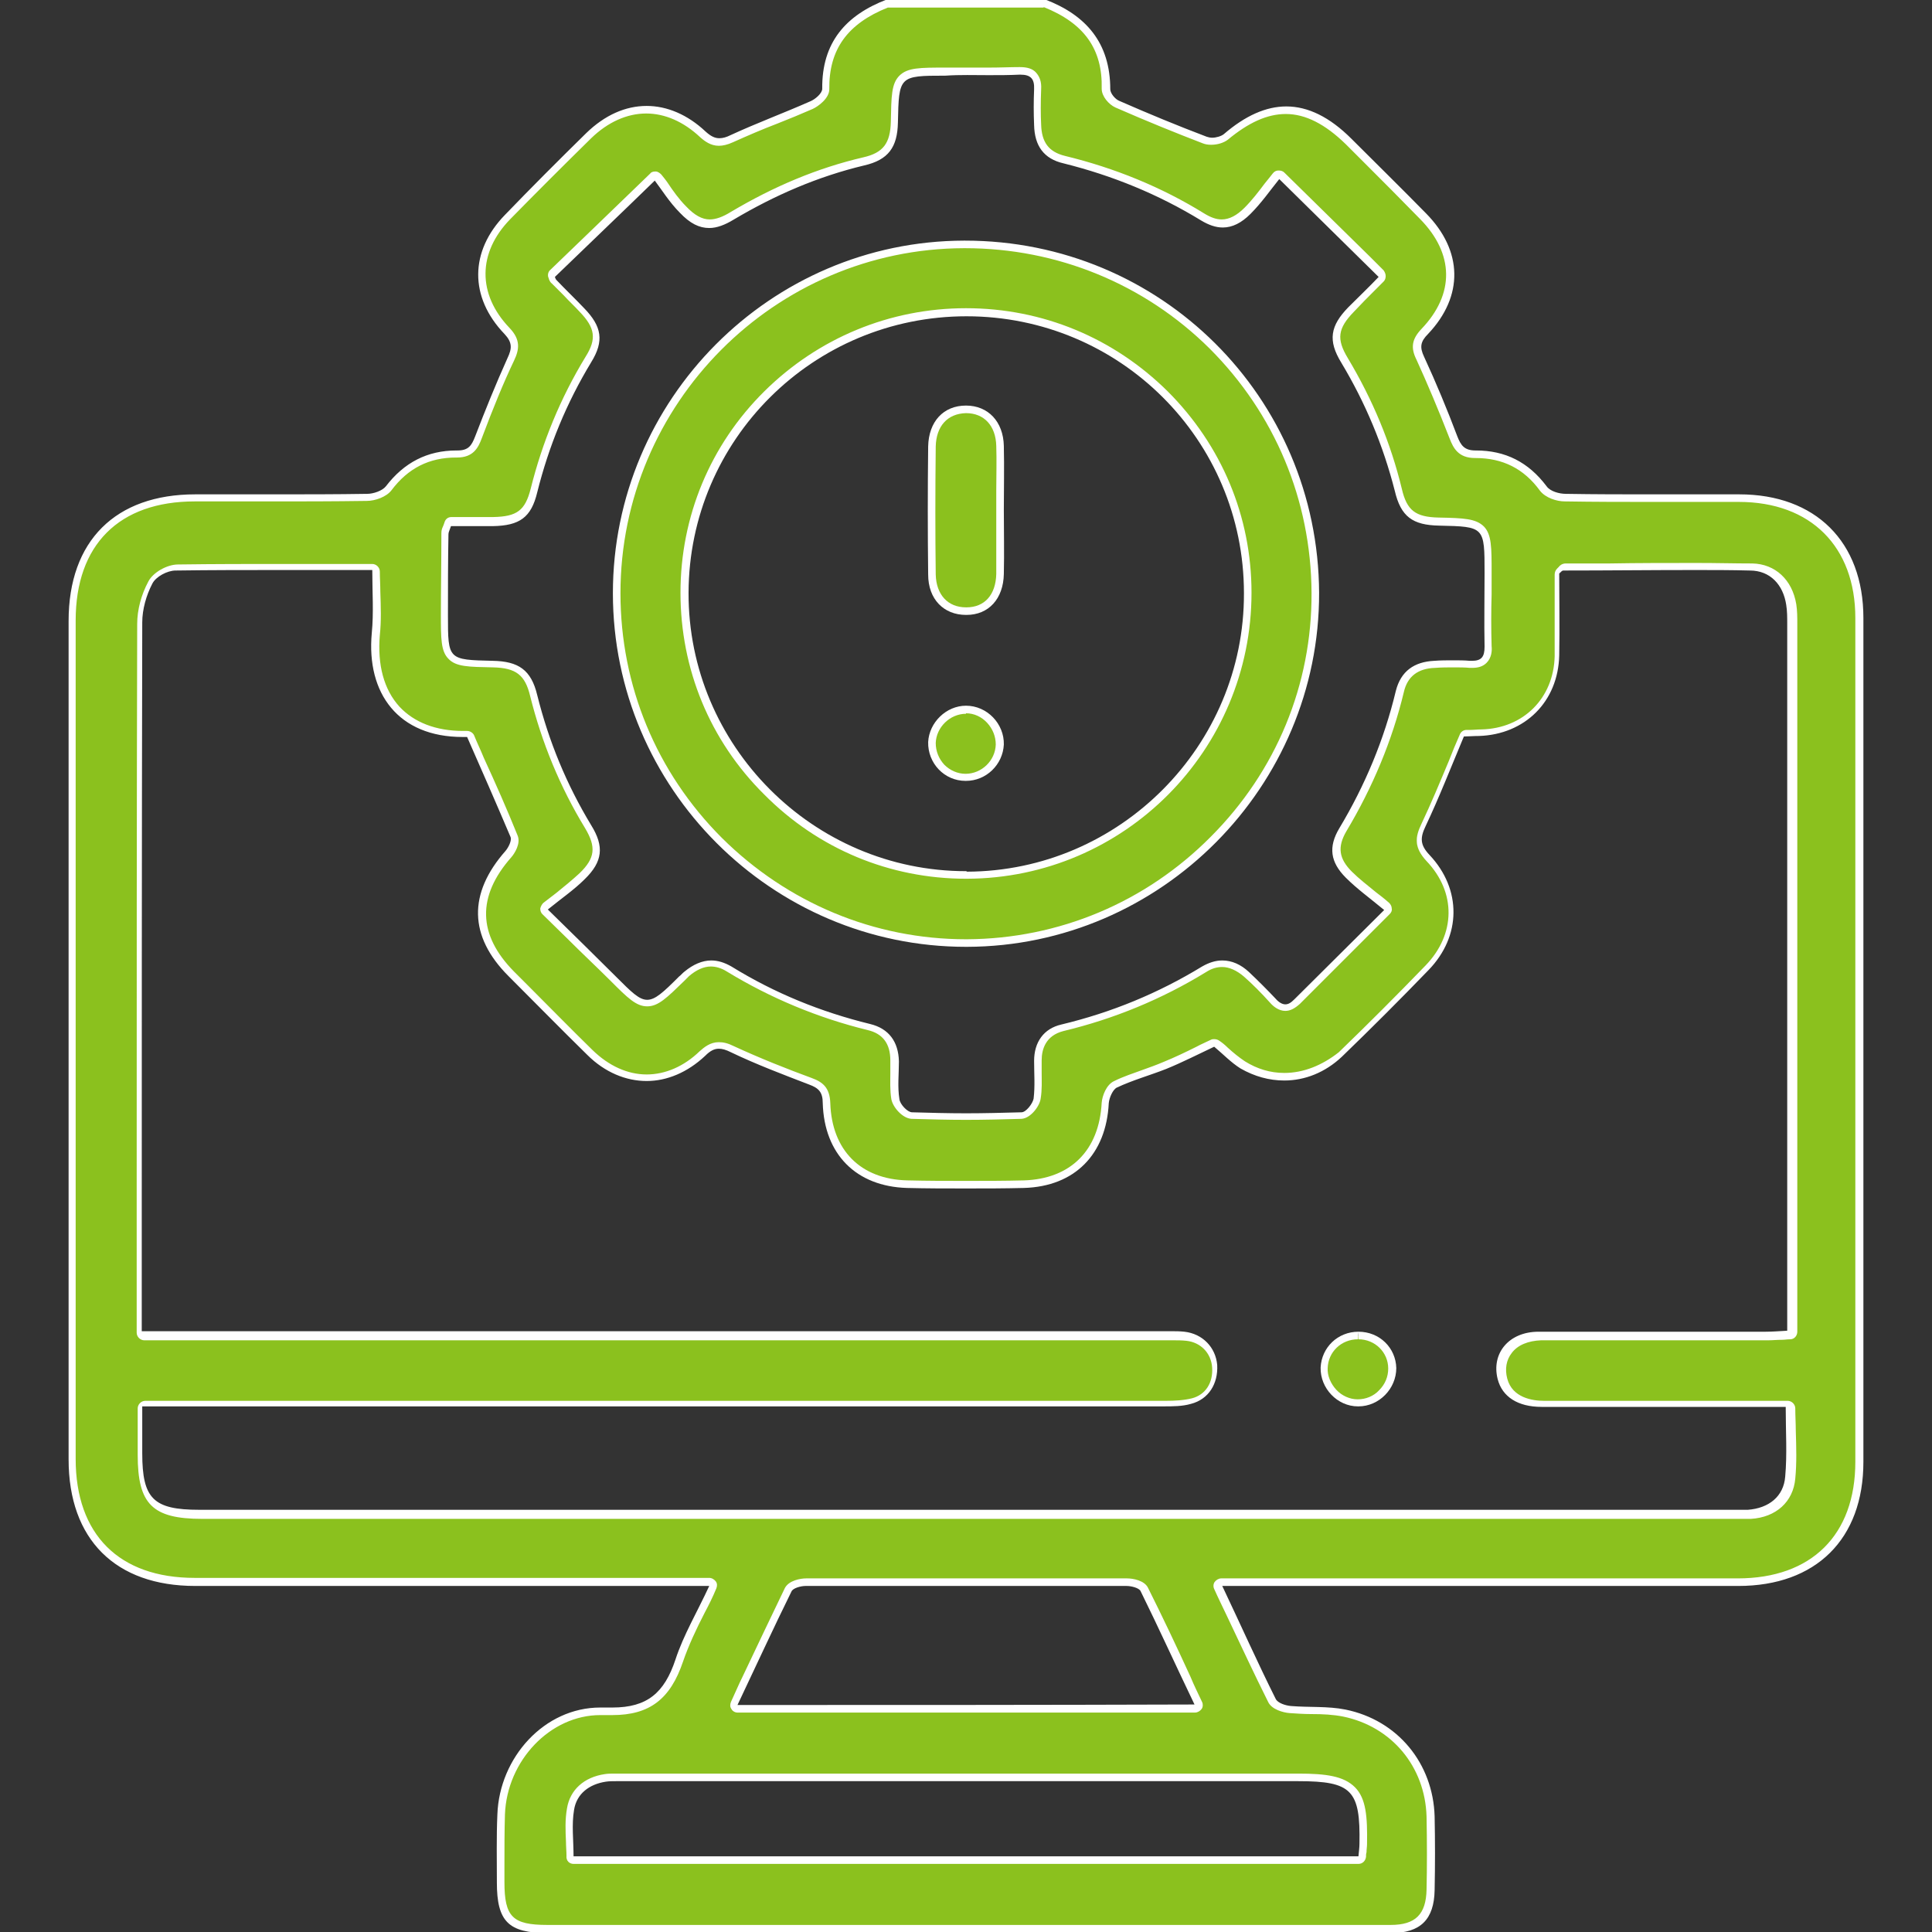 <?xml version="1.0" encoding="utf-8"?>
<!-- Generator: Adobe Illustrator 25.0.0, SVG Export Plug-In . SVG Version: 6.00 Build 0)  -->
<svg version="1.1" id="レイヤー_1" xmlns="http://www.w3.org/2000/svg" xmlns:xlink="http://www.w3.org/1999/xlink" x="0px"
	 y="0px" viewBox="0 0 383 383" style="enable-background:new 0 0 383 383;" xml:space="preserve">
<rect x="0" y="0" width="383" height="383" fill="#333333" stroke="none"/>
<style type="text/css">
	.st0{fill:#8BC11E;}
	.st1{fill:#FFFFFF;}
</style>
<g>
	<g>
		<path class="st0" d="M236.6,382.4l-128,0c-7.3,0-9.3-2-9.3-9.3c0-1.1,0-2.3,0-3.4c0-3.3,0-6.7,0.1-10c0.4-11.3,9.2-20.4,19.7-20.4
			c0.3,0,0.6,0,0.9,0c0.5,0,1,0,1.5,0c7.1,0,10.9-2.9,13.3-10c1.1-3.3,2.7-6.5,4.3-9.8c0.8-1.5,1.6-3.1,2.3-4.8
			c0.1-0.2,0.1-0.5,0-0.7s-0.4-0.3-0.6-0.3l-60.4,0c-13.9,0-27.7,0-41.6,0c-15.5,0-24.4-8.9-24.4-24.3c0-55.4,0-110.8,0-166.2
			c0-15.5,8.9-24.4,24.3-24.4l15.6,0c5.4,0,11.9,0,18.5-0.1c1.4,0,3.5-0.7,4.3-1.8c3.4-4.5,7.9-6.8,13.4-6.8l0.1,0
			c2.8,0,3.6-1.5,4.3-3.3c2.3-6.1,4.4-11,6.4-15.5c1-2.1,1.2-3.7-0.7-5.7c-6.7-7-6.6-15.7,0.1-22.6c5.1-5.2,10.4-10.5,16.1-16.1
			c3.4-3.4,7.4-5.2,11.4-5.2c3.9,0,7.8,1.7,11.2,4.9c1.1,1.1,2.1,1.5,3.2,1.5c0.7,0,1.5-0.2,2.5-0.7c2.9-1.3,5.9-2.6,8.8-3.8
			c2.3-0.9,4.7-1.9,7-2.9c1-0.4,2.9-1.8,2.9-3.2c-0.1-8.1,3.9-13.7,12.2-16.9h31.2c8.3,3.3,12.3,8.8,12.2,16.9c0,1.1,1.2,2.6,2.2,3
			c6.4,2.8,12,5.1,17.3,7.1c0.4,0.1,0.9,0.2,1.4,0.2c0.9,0,2.1-0.2,2.8-0.9c4.2-3.6,8.1-5.3,12-5.3c4.1,0,8.2,2,12.4,6.2l3.5,3.5
			c3.7,3.7,7.6,7.5,11.3,11.3c7,7.2,7.1,15.7,0.3,22.9c-1.7,1.8-1.9,3.2-0.9,5.3c2.2,4.7,4.3,9.8,6.6,15.8c0.7,1.7,1.5,3.3,4.3,3.3
			h0.1c5.6,0,10,2.2,13.4,6.8c0.9,1.1,2.8,1.8,4.4,1.8c6,0.1,12.2,0.1,17.4,0.1l10,0c2.4,0,4.7,0,7.1,0c14.7,0,23.9,9.1,23.9,23.8
			c0,52.7,0,107.4,0,167.3c0,14.9-9,23.9-24.1,23.9c-14.2,0-28.4,0-42.7,0l-59.6,0c-0.3,0-0.5,0.1-0.6,0.3s-0.2,0.5,0,0.7
			c0.8,1.8,1.7,3.6,2.5,5.3c2.8,5.9,5.4,11.5,8.1,17.1c0.6,1.2,2.6,1.7,3.6,1.8c1.4,0.1,2.9,0.2,4.3,0.2c2.2,0,4.3,0.1,6.4,0.5
			c9.9,2,16.8,10.3,17.1,20.5c0.1,5,0.1,10.1,0,14.6c-0.1,5.3-2.5,7.7-7.8,7.7c-5.6,0-11.2,0-16.8,0L236.6,382.4z M122.1,352.4
			c-0.9,0-1.5,0-2.1,0.1c-3.8,0.5-6.3,2.8-6.9,6.2c-0.3,2.1-0.3,4.3-0.2,6.5c0,1,0.1,1.9,0.1,2.9c0,0.4,0.3,0.8,0.8,0.8h155.6
			c0.4,0,0.7-0.3,0.7-0.7c0-0.3,0-0.7,0.1-0.9c0-0.6,0.1-1.1,0.1-1.6c0.1-5.3-0.2-8.7-2.2-10.8c-2-2-5.4-2.4-10.7-2.4l-133.2,0
			c-0.3,0-0.7,0-1,0C122.8,352.4,122.5,352.4,122.1,352.4z M191.5,313.6c-10.6,0-21.2,0-31.8,0c-1.1,0-3,0.4-3.5,1.5
			c-2.8,5.8-5.5,11.5-8.4,17.6l-2.3,4.9c-0.1,0.2-0.1,0.5,0,0.7s0.4,0.3,0.6,0.3h90.7c0.3,0,0.5-0.1,0.6-0.3c0.1-0.2,0.2-0.5,0-0.7
			l-2.3-5c-2.8-6.1-5.5-11.8-8.4-17.6c-0.5-1.1-2.4-1.5-3.5-1.5C212.7,313.6,202.1,313.6,191.5,313.6z M344.9,300.1
			c0.6,0,1.3,0,1.9,0c4.6-0.3,7.7-3.1,8.1-7.3c0.3-3.1,0.2-6.2,0.1-9.4c0-1.4-0.1-2.9-0.1-4.4c0-0.4-0.3-0.8-0.8-0.8l-29.5,0
			c-6.3,0-12.6,0-18.9,0c-4.3,0-7.2-1.8-8-5c-0.6-2.1-0.2-4.2,1-5.7c1.4-1.8,3.6-2.7,6.3-2.7c6.6,0,13.3,0,19.9,0l18.2,0l6.8,0
			c0.9,0,1.8,0,2.8-0.1c0.5,0,1-0.1,1.6-0.1c0.4,0,0.7-0.3,0.7-0.7v-16.6c0-41.2,0-82.4,0-123.6c0-1.3,0-2.6-0.2-3.8
			c-0.7-4.5-3.8-7.4-8-7.4c-3.7,0-7.4-0.1-11-0.1c-5.8,0-11.7,0-17.5,0.1c-2.8,0-5.7,0-8.5,0c-0.4,0-0.7,0.3-0.9,0.5
			c-0.1,0.1-0.2,0.2-0.3,0.3c-0.2,0.1-0.3,0.4-0.3,0.6c0,1.6,0,3.3,0,4.9c0,3.7,0,7.5,0,11.3c-0.2,8.7-6.5,15-15.2,15.2
			c-0.8,0-1.6,0.1-2.2,0.1l-0.8,0c-0.3,0-0.5,0.2-0.7,0.5c-0.8,1.8-1.5,3.5-2.2,5.3c-1.8,4.3-3.5,8.4-5.4,12.5
			c-1.2,2.4-1.4,4.2,0.9,6.6c6.2,6.5,6.1,15.3-0.2,21.8c-5.7,5.9-11.5,11.7-17.2,17.2c-3,2.9-6.8,4.5-10.8,4.5
			c-2.9,0-5.7-0.8-8.2-2.5c-1.2-0.8-2.3-1.8-3.5-2.8c-0.5-0.5-1.1-1-1.6-1.4c-0.1-0.1-0.3-0.2-0.5-0.2c-0.1,0-0.2,0-0.3,0.1
			c-1,0.5-2,0.9-2.9,1.4c-2.1,1-4.3,2.1-6.5,3c-1.4,0.6-2.8,1.1-4.2,1.6c-1.8,0.7-3.8,1.3-5.6,2.2c-1.3,0.6-2,2.5-2.1,3.7
			c-0.6,9.8-6.6,15.8-16.1,16.1c-3.8,0.1-7.7,0.1-11.6,0.1c-3.8,0-7.7,0-11.6-0.1c-9.7-0.2-15.7-6.2-16-16c-0.1-2.7-1.2-3.6-3.2-4.3
			c-5-1.8-10.3-3.9-15.5-6.4c-1.1-0.5-1.9-0.8-2.7-0.8c-1.1,0-2.1,0.5-3.2,1.6c-3.3,3.2-7.1,4.8-11.1,4.8c-4,0-7.9-1.7-11.3-5
			c-4.3-4.2-8.7-8.6-12.8-12.8l-2.8-2.8c-7.6-7.6-7.7-15.6-0.6-23.8c0.6-0.7,1.6-2.4,1.1-3.5c-2.1-5.2-4.4-10.4-6.7-15.4l-1.9-4.4
			c-0.1-0.3-0.4-0.4-0.7-0.4c0,0,0,0,0,0c-0.3,0-0.6,0-0.8,0c-5.6,0-10.1-1.8-13.2-5.1c-3.2-3.5-4.6-8.6-4.1-14.7
			c0.2-2.8,0.2-5.6,0.1-8.5c0-1.3-0.1-2.7-0.1-4.1c0-0.4-0.3-0.8-0.8-0.8c-3.1,0-6.2,0-9.3,0c-3,0-6,0-9,0c-5.5,0-12.9,0-20.2,0.1
			c-1.9,0-4.5,1.5-5.3,3c-1.3,2.5-2.1,5.4-2.1,8.1c-0.1,37.2-0.1,75-0.1,111.6l0,28.9c0,0.4,0.3,0.8,0.8,0.8c0,0,155.6,0,202.2,0
			l1.9,0c0.8,0,1.7,0,2.5,0.1c3.2,0.3,5.5,2.7,5.8,5.9c0.3,3.4-1.5,6.1-4.6,6.9c-1.7,0.5-3.6,0.5-5.3,0.5c-49.8,0-99.6,0-149.5,0
			h-53c-0.4,0-0.8,0.3-0.8,0.8l0,9.3c0,9.5,2.5,11.9,12.1,11.9l303.1,0L344.9,300.1z M140.9,191c1.2,0,2.4,0.4,3.6,1.1
			c8.6,5.3,17.9,9.1,27.7,11.5c3.3,0.8,5,3.1,5.1,6.7c0,0.8,0,1.6,0,2.4c0,1.7-0.1,3.5,0.2,5.2c0.2,1.3,1.9,3.2,3.2,3.2
			c3.6,0.1,7.2,0.2,10.8,0.2c3.7,0,7.3-0.1,11-0.2c1.4,0,2.9-2.1,3.1-3.3c0.2-1.7,0.2-3.4,0.2-5.1c0-0.8,0-1.6,0-2.5
			c0.1-3.4,1.8-5.7,4.9-6.5c9.9-2.4,19.4-6.3,28.1-11.6c1.2-0.7,2.4-1.1,3.6-1.1c1.6,0,3.3,0.7,4.8,2.1c1.7,1.5,3.4,3.2,5.3,5.2
			c0.5,0.6,1.4,1.4,2.5,1.4l0,0c0.8,0,1.5-0.4,2.3-1.2c4-4,8.1-8.1,12.5-12.4l5.4-5.3c0.2-0.1,0.2-0.4,0.2-0.6
			c0-0.2-0.1-0.4-0.3-0.5c-0.9-0.8-1.8-1.5-2.6-2.1c-1.8-1.4-3.4-2.7-4.9-4.2c-2.9-2.9-3.2-5.5-1.2-8.9c5.2-8.6,9-17.8,11.3-27.4
			c0.8-3.4,3.1-5.2,6.9-5.4c1.3-0.1,2.6-0.1,3.7-0.1c1.1,0,2.2,0,3.3,0.1c0.1,0,0.3,0,0.4,0c1.1,0,1.9-0.3,2.4-0.8
			c0.6-0.6,0.8-1.5,0.8-2.8c-0.1-3.4-0.1-6.9,0-10.3c0-1.4,0-2.9,0-4.3c0-9.6-0.4-9.9-9.8-10.1c-5-0.1-6.9-1.6-8.1-6.3
			c-2.2-9-5.8-17.6-10.6-25.6c-2.5-4.1-2.2-6.6,1.3-10.1c1.4-1.5,2.9-2.9,4.2-4.3l1.7-1.7c0.1-0.1,0.2-0.3,0.2-0.5s-0.1-0.4-0.2-0.5
			L254,34.9c-0.1-0.1-0.3-0.2-0.5-0.2c0,0,0,0,0,0c-0.2,0-0.4,0.1-0.5,0.3c-0.5,0.6-1,1.3-1.6,2c-1.3,1.6-2.6,3.3-4,4.8
			c-1.7,1.7-3.3,2.5-5,2.5c-1.2,0-2.5-0.4-3.9-1.3c-8.4-5.1-17.6-8.9-27.4-11.3c-3.5-0.9-5.2-3.1-5.3-6.9c-0.1-1.9-0.1-4.5,0-7.1
			c0.1-1.3-0.2-2.1-0.8-2.8c-0.6-0.6-1.4-0.9-2.7-0.9l-0.2,0c-2,0-4.1,0.1-6.1,0.1c-1.4,0-2.8,0-4.2,0c-1.4,0-2.8,0-4.3,0h-0.2
			c-9.4,0-9.8,0.4-10,10c-0.1,4.7-1.7,6.8-6.1,7.8c-9,2.1-17.5,5.6-26,10.7c-1.8,1.1-3.2,1.6-4.6,1.6c-1.7,0-3.4-0.9-5.2-2.8
			c-1.4-1.5-2.6-3.2-3.7-4.7c-0.4-0.6-0.9-1.2-1.2-1.7c-0.1-0.2-0.3-0.3-0.5-0.3c0,0,0,0-0.1,0c-0.2,0-0.4,0.1-0.5,0.2l-19.8,19.1
			c-0.2,0.2-0.3,0.6-0.2,0.9c0,0,0,0.1,0.1,0.1c0.1,0.2,0.2,0.5,0.4,0.7c0.8,0.8,1.6,1.6,2.4,2.4c1,1.1,2.1,2.1,3.1,3.2
			c3.3,3.5,3.7,6,1.3,9.8c-4.9,8.2-8.6,16.9-10.8,26c-1.1,4.6-3.1,6.1-8.1,6.2c-1.1,0-2.1,0-3.2,0l-5.2,0c-0.3,0-0.6,0.2-0.7,0.5
			c-0.1,0.3-0.2,0.6-0.3,0.8c-0.1,0.4-0.3,0.7-0.3,1c0,5.4-0.1,10.7-0.1,16.1c0,9.2,0.3,9.6,9.6,9.8c5,0.1,7,1.7,8.1,6.2
			c2.3,9.1,5.9,17.9,10.8,26c2.4,4,2.1,6.5-1.2,9.8c-1.4,1.4-3,2.6-4.7,3.9c-0.8,0.6-1.7,1.3-2.6,2c-0.2,0.1-0.3,0.3-0.3,0.5
			s0.1,0.4,0.2,0.6l4.8,4.7c3.1,3.1,6,5.8,8.8,8.6c3.2,3.2,4.8,4.8,6.7,4.8c1.9,0,3.5-1.6,6.8-4.8l0.4-0.4c0.2-0.2,0.4-0.4,0.7-0.7
			C137.6,191.7,139.3,191,140.9,191z"/>
		<path class="st1" d="M206.9,1.4c8,3.2,11.7,8.3,11.5,16.2c0,1.5,1.4,3.1,2.7,3.7c6.4,2.8,12.1,5.1,17.3,7.1c0.5,0.2,1,0.3,1.7,0.3
			c1.3,0,2.5-0.4,3.3-1c4.1-3.4,7.8-5.1,11.5-5.1c3.9,0,7.8,2,11.9,6c1.2,1.2,2.4,2.4,3.5,3.5c3.7,3.7,7.5,7.5,11.2,11.3
			c6.8,6.9,6.9,14.9,0.3,21.8c-1.9,2-2.2,3.7-1,6.1c2.1,4.6,4.3,9.8,6.6,15.7c0.7,1.8,1.7,3.8,5,3.8l0.1,0c5.4,0,9.6,2.1,12.8,6.5
			c1.1,1.4,3.3,2.1,4.9,2.1c6,0.1,11.9,0.1,17.4,0.1l5,0l5,0c2.4,0,4.7,0,7.1,0c14.3,0,23.1,8.9,23.1,23c0,52.5,0,107.2,0,167.3
			c0,14.5-8.7,23.1-23.3,23.1c-13.8,0-27.5,0-41.3,0l-28.1,0l-28.1,0h-0.3h-4.6c-0.5,0-1,0.3-1.3,0.7c-0.3,0.4-0.3,1-0.1,1.4
			c0.8,1.8,1.7,3.6,2.5,5.3c2.8,5.9,5.4,11.5,8.2,17.1c0.7,1.5,3,2.1,4.2,2.2c1.5,0.1,2.9,0.2,4.4,0.2c2.2,0,4.3,0.1,6.3,0.5
			c9.6,2,16.2,9.9,16.5,19.8c0.1,5,0.1,10.1,0,14.5c-0.1,4.9-2.2,7-7.1,7c-5.6,0-11.2,0-16.8,0c-3.7,0-7.5,0-11.2,0
			c-3.7,0-7.5,0-11.2,0l-30.8,0l-34.6,0l-62.6,0c-6.9,0-8.5-1.6-8.5-8.5c0-1.1,0-2.3,0-3.4c0-3.3,0-6.7,0.1-10
			c0.4-10.7,9-19.7,18.9-19.7c0.3,0,0.6,0,0.9,0c0.5,0,1,0,1.5,0c7.4,0,11.5-3.2,14-10.6c1.1-3.2,2.6-6.4,4.3-9.7
			c0.8-1.5,1.6-3.1,2.3-4.8c0.2-0.5,0.2-1-0.1-1.4c-0.3-0.4-0.8-0.7-1.3-0.7l-2.7,0H136h-0.8l-27.7,0l-27.7,0c-13.7,0-27.5,0-41.2,0
			c-15,0-23.6-8.6-23.6-23.6c0-55.5,0-111.4,0-166.2c0-15,8.6-23.6,23.6-23.6l1,0c2.4,0,4.9,0,7.3,0c2.4,0,4.9,0,7.3,0
			c5.4,0,11.8,0,18.5-0.1c1.7,0,3.9-0.8,4.9-2.1c3.3-4.4,7.5-6.5,12.8-6.5l0.1,0c0,0,0.1,0,0.1,0c3.2,0,4.2-1.9,4.9-3.8
			c2.3-6.1,4.3-11,6.4-15.4c1.1-2.3,1.3-4.2-0.9-6.5c-6.4-6.7-6.3-14.9,0.1-21.5c5.1-5.2,10.4-10.5,16.1-16.1
			c3.3-3.2,7.1-4.9,10.9-4.9c3.7,0,7.4,1.6,10.7,4.7c0.9,0.8,2.1,1.7,3.7,1.7c0.8,0,1.7-0.2,2.8-0.7c2.9-1.3,5.9-2.6,8.8-3.7
			c2.3-0.9,4.7-1.9,7-2.9c1.1-0.5,3.3-2.1,3.3-3.9c-0.1-7.9,3.6-13,11.6-16.2H206.9 M196,13.4c-1.4,0-2.8,0-4.3,0
			c-1.4,0-2.8,0-4.2,0h-0.1c-5,0-7.5,0-9.1,1.6c-1.6,1.6-1.6,4.1-1.7,9.1c-0.1,4.3-1.5,6.2-5.5,7.1c-9,2.1-17.6,5.7-26.2,10.8
			c-1.6,1-3,1.5-4.2,1.5c-1.5,0-3-0.8-4.7-2.6c-1.4-1.4-2.6-3.1-3.6-4.6c-0.4-0.6-0.9-1.2-1.3-1.7c-0.3-0.3-0.7-0.6-1.1-0.6
			c0,0-0.1,0-0.1,0c-0.4,0-0.8,0.1-1,0.4l-11.6,11.2l-8.2,7.9c-0.5,0.4-0.6,1.2-0.3,1.7c0,0,0,0.1,0,0.1c0.1,0.2,0.2,0.6,0.6,0.9
			c0.8,0.8,1.6,1.6,2.4,2.4c1,1.1,2.1,2.1,3.1,3.2c3.1,3.2,3.4,5.4,1.2,8.9c-5,8.2-8.6,17-10.9,26.2c-1.1,4.3-2.7,5.5-7.4,5.6
			c-1.1,0-2.1,0-3.2,0c-0.9,0-1.8,0-2.6,0c-0.9,0-1.7,0-2.5,0c-0.7,0-1.2,0.4-1.4,1.1c-0.1,0.3-0.2,0.6-0.3,0.8
			c-0.2,0.4-0.3,0.8-0.3,1.3c0,5.8-0.1,11.1-0.1,16.1c0,4.8,0,7.3,1.5,8.8c1.5,1.6,4,1.6,8.8,1.7c4.6,0.1,6.4,1.5,7.4,5.7
			c2.3,9.2,5.9,18,10.9,26.2c2.2,3.7,2,5.9-1.1,8.9c-1.4,1.3-3,2.6-4.6,3.9c-0.8,0.6-1.7,1.3-2.6,2c-0.3,0.3-0.5,0.7-0.6,1.1
			c0,0.4,0.1,0.8,0.4,1.1c1.7,1.7,3.3,3.2,4.8,4.7c3.1,3.1,6,5.8,8.8,8.6c3.3,3.3,5,5,7.2,5c2.2,0,3.9-1.7,7.3-5
			c0.1-0.1,0.2-0.2,0.4-0.4c0.2-0.2,0.4-0.4,0.6-0.6c1.4-1.2,2.9-1.9,4.3-1.9c1,0,2.1,0.3,3.2,1c8.7,5.3,18.1,9.2,27.9,11.6
			c3,0.7,4.5,2.7,4.5,6c0,0.8,0,1.6,0,2.4c0,1.7-0.1,3.5,0.2,5.3c0.3,1.6,2.2,3.8,4,3.9c3.6,0.1,7.2,0.2,10.8,0.2
			c3.7,0,7.4-0.1,11-0.2c1.8-0.1,3.6-2.5,3.8-4c0.3-1.8,0.2-3.5,0.2-5.2c0-0.8,0-1.6,0-2.4c0-2.2,0.8-4.9,4.3-5.8
			c10-2.4,19.5-6.3,28.3-11.7c1.1-0.7,2.1-1,3.2-1c1.4,0,2.9,0.7,4.3,1.9c1.7,1.5,3.4,3.2,5.2,5.2c0.6,0.7,1.7,1.6,3,1.6
			c1,0,1.9-0.5,2.9-1.4c4-4,8.1-8.1,12.4-12.4c1.7-1.7,3.5-3.5,5.4-5.4c0.3-0.3,0.5-0.7,0.4-1.1c0-0.4-0.2-0.8-0.5-1.1
			c-0.9-0.8-1.8-1.5-2.6-2.1c-1.7-1.4-3.4-2.7-4.8-4.1c-2.6-2.6-2.9-4.9-1.1-8c5.2-8.7,9.1-18,11.4-27.6c0.7-3.1,2.8-4.7,6.2-4.8
			c1.3-0.1,2.5-0.1,3.7-0.1c1.1,0,2.2,0,3.2,0.1c0.2,0,0.3,0,0.4,0c1.3,0,2.2-0.3,2.9-1c1-1,1.1-2.4,1-3.3c-0.1-3.4-0.1-6.9,0-10.3
			c0-1.4,0-2.9,0-4.3c0-5,0-7.5-1.5-9.1c-1.6-1.6-4-1.7-9-1.8c-4.6-0.1-6.3-1.4-7.3-5.7c-2.2-9.1-5.8-17.7-10.7-25.9
			c-2.3-3.8-2-5.9,1.2-9.2c1.4-1.5,2.8-2.9,4.2-4.3c0.6-0.6,1.2-1.2,1.7-1.7c0.3-0.3,0.4-0.7,0.4-1.1c0-0.4-0.2-0.8-0.4-1.1
			l-2.6-2.6l-17.1-16.8c-0.3-0.3-0.7-0.4-1.1-0.4c0,0-0.1,0-0.1,0c-0.4,0-0.8,0.2-1.1,0.6c-0.5,0.6-1,1.3-1.6,2
			c-1.2,1.6-2.5,3.3-4,4.8c-1.5,1.5-3,2.3-4.5,2.3c-1.1,0-2.2-0.4-3.5-1.2c-8.4-5.2-17.7-9-27.6-11.4c-3.2-0.8-4.6-2.7-4.7-6.2
			c-0.1-1.9-0.1-4.5,0-7c0.1-1.5-0.3-2.5-1-3.3c-0.7-0.8-1.8-1.1-3.2-1.1l-0.2,0C200.3,13.3,198.4,13.4,196,13.4 M254.6,212.7
			c-2.8,0-5.4-0.8-7.8-2.3c-1.2-0.8-2.3-1.7-3.4-2.7c-0.5-0.5-1.1-1-1.7-1.4c-0.3-0.2-0.6-0.3-1-0.3c-0.2,0-0.4,0-0.6,0.1
			c-1,0.5-2,0.9-2.9,1.4c-2.2,1.1-4.3,2.1-6.5,3c-1.4,0.6-2.8,1.1-4.2,1.6c-1.9,0.7-3.8,1.3-5.6,2.2c-1.6,0.7-2.4,3-2.5,4.3
			c-0.5,9.5-6.2,15.1-15.4,15.4c-3.8,0.1-7.7,0.1-11.5,0.1c-3.8,0-7.7,0-11.6-0.1c-9.3-0.2-15-6-15.3-15.3c-0.1-3.1-1.5-4.2-3.7-5
			c-4.9-1.8-10.2-3.9-15.4-6.3c-1.2-0.6-2.1-0.8-3-0.8c-1.7,0-2.9,1-3.8,1.8c-3.1,3-6.8,4.6-10.5,4.6c-3.8,0-7.5-1.7-10.7-4.8
			c-4.3-4.2-8.6-8.6-12.8-12.8l-2.8-2.8c-7.2-7.3-7.4-14.9-0.5-22.7c0.6-0.7,1.9-2.7,1.2-4.3c-2.1-5.2-4.4-10.4-6.7-15.4
			c-0.6-1.5-1.3-2.9-1.9-4.4c-0.2-0.5-0.8-0.9-1.4-0.9c0,0,0,0,0,0c-0.3,0-0.6,0-0.8,0c-5.4,0-9.7-1.7-12.6-4.8
			c-3.1-3.4-4.4-8.3-3.9-14.2c0.3-2.8,0.2-5.6,0.1-8.6c0-1.3-0.1-2.7-0.1-4c0-0.8-0.7-1.5-1.5-1.5c-3.1,0-6.2,0-9.3,0c-3,0-6,0-9,0
			c-5.6,0-12.9,0-20.2,0.1c-2.2,0-5,1.6-5.9,3.4c-1.4,2.6-2.2,5.6-2.2,8.4c-0.1,37.3-0.1,75.2-0.1,111.9l0,24.3v4.3
			c0,0.8,0.7,1.5,1.5,1.5l3.1,0h2.3h21.9l21.9,0c51,0,102.1,0,153.1,0c0.3,0,0.6,0,0.9,0c0.3,0,0.6,0,0.9,0c0.7,0,1.6,0,2.5,0.1
			c2.8,0.3,4.9,2.4,5.1,5.3c0.2,3-1.3,5.4-4,6.1c-1.6,0.4-3.4,0.5-5.2,0.5c-49.8,0-99.6,0-149.3,0l-23.3,0l-23.3,0h-1.2h-5.2
			c-0.8,0-1.5,0.7-1.5,1.5l0,3.1c0,2.1,0,4.1,0,6.1c0,9.8,2.9,12.7,12.8,12.7l111.7,0l191.5,0c0.3,0,0.6,0,0.9,0c0.3,0,0.6,0,0.9,0
			c0.8,0,1.4,0,2,0c5-0.3,8.4-3.4,8.8-8c0.3-3.1,0.2-6.2,0.1-9.5c0-1.4-0.1-2.9-0.1-4.4c0-0.8-0.7-1.5-1.5-1.5h-4.6h-2.2h-0.5
			l-11.2,0l-11.2,0c-6.2,0-12.4,0-18.6,0c-2.3,0-6.3-0.6-7.3-4.4c-0.5-1.9-0.2-3.7,0.9-5.1c1.2-1.6,3.3-2.4,5.8-2.5
			c7.3,0,14.6,0,20.1,0l9.1,0l9.1,0c2.2,0,4.5,0,6.7,0c0.9,0,1.8-0.1,2.8-0.1c0.5,0,1-0.1,1.6-0.1c0.8,0,1.4-0.7,1.4-1.5l0-2.3v-1.8
			v-16.1c0-40,0-80.1,0-120.1c0-1.3,0-2.6-0.2-3.9c-0.8-4.9-4.2-8-8.7-8.1c-3.4,0-7-0.1-11-0.1c-5.8,0-11.7,0-17.4,0.1
			c-2.9,0-5.7,0-8.6,0c-0.7,0-1.2,0.4-1.4,0.7c-0.1,0.1-0.2,0.2-0.3,0.3c-0.3,0.3-0.5,0.7-0.5,1.2c0,1.6,0,3.3,0,4.9
			c0,3.7,0,7.5,0,11.3c-0.2,8.3-6.2,14.3-14.5,14.5c-0.8,0-1.6,0.1-2.3,0.1l-0.7,0c-0.6,0-1.1,0.4-1.3,0.9c-0.8,1.8-1.5,3.5-2.2,5.3
			c-1.8,4.3-3.5,8.4-5.4,12.4c-1.3,2.7-1.5,4.7,1,7.4c5.9,6.2,5.8,14.5-0.2,20.7c-5.7,5.9-11.5,11.7-17.2,17.2
			C262.1,211.2,258.4,212.7,254.6,212.7 M146.2,339.5h90.7c0.5,0,1-0.3,1.3-0.7c0.3-0.4,0.3-1,0.1-1.4c-0.8-1.7-1.6-3.3-2.3-5
			c-2.8-6.1-5.5-11.8-8.4-17.6c-0.7-1.5-3-1.9-4.2-1.9c-10.6,0-21.2,0-31.8,0c-10.6,0-21.3,0-31.8,0c-1.1,0-3.4,0.4-4.2,1.9
			c-2.8,5.8-5.5,11.5-8.4,17.6c-0.8,1.6-1.5,3.3-2.3,5c-0.2,0.5-0.2,1,0.1,1.4C145.2,339.2,145.7,339.5,146.2,339.5 M113.7,369.5
			h155.6c0.8,0,1.4-0.6,1.5-1.4c0-0.3,0-0.6,0.1-0.9c0-0.6,0.1-1.1,0.1-1.6c0.1-5.5-0.2-9.1-2.4-11.3c-2.2-2.2-5.7-2.7-11.2-2.7
			h-17.2l-17.2,0c-32.9,0-65.9,0-98.8,0c-0.3,0-0.7,0-1,0c-0.4,0-0.7,0-1.1,0c-0.9,0-1.6,0-2.2,0.1c-4.1,0.6-6.9,3.1-7.5,6.8
			c-0.4,2.2-0.3,4.5-0.2,6.6c0,0.9,0.1,1.9,0.1,2.8C112.2,368.9,112.9,369.5,113.7,369.5 M207.2-0.1c-10.5,0-21,0-31.4,0
			C167.7,3,162.9,8.4,163,17.6c0,0.9-1.4,2.1-2.4,2.5c-5.2,2.3-10.6,4.3-15.8,6.7c-0.8,0.4-1.5,0.6-2.2,0.6c-0.9,0-1.7-0.4-2.7-1.3
			c-3.6-3.4-7.7-5.1-11.7-5.1c-4.2,0-8.3,1.8-12,5.4c-5.4,5.3-10.8,10.7-16.1,16.2c-7,7.2-7.1,16.3-0.1,23.6
			c1.6,1.7,1.5,2.9,0.6,4.8c-2.3,5.1-4.4,10.3-6.4,15.5c-0.7,1.8-1.3,2.8-3.5,2.8c0,0,0,0-0.1,0c-0.1,0-0.1,0-0.1,0
			c-5.8,0-10.4,2.4-14,7.1c-0.7,0.9-2.5,1.5-3.7,1.5C66.6,98,60.4,98,54.3,98c-4.9,0-9.7,0-14.6,0c-0.3,0-0.7,0-1,0
			c-15.8,0-25.1,9.2-25.1,25.1c0,55.4,0,110.8,0,166.2c0,15.9,9.3,25.1,25.1,25.1c13.7,0,27.5,0,41.2,0c18.4,0,36.9,0,55.3,0
			c0.3,0,0.5,0,0.8,0c1.3,0,2.7,0,4.6,0c-2.4,5.2-5.1,9.7-6.7,14.6c-2.2,6.6-5.6,9.5-12.5,9.5c-0.5,0-0.9,0-1.4,0c-0.3,0-0.6,0-1,0
			c-11.1,0-20,9.9-20.4,21.2c-0.2,4.5-0.1,9-0.1,13.5c0,7.7,2.3,10,10,10c20.9,0,41.7,0,62.6,0c21.8,0,43.6,0,65.4,0c0,0,0,0,0,0
			c7.5,0,14.9,0,22.4,0c5.6,0,11.2,0,16.9,0c5.8,0,8.5-2.7,8.6-8.5c0.1-4.9,0.1-9.7,0-14.6c-0.3-10.5-7.3-19.1-17.7-21.2
			c-3.5-0.7-7.2-0.4-10.8-0.7c-1.1-0.1-2.6-0.6-3-1.4c-3.6-7.2-6.9-14.6-10.6-22.4c1.9,0,3.2,0,4.6,0c0.1,0,0.2,0,0.3,0
			c18.7,0,37.4,0,56.1,0c13.8,0,27.5,0,41.3,0c15.4,0,24.8-9.3,24.8-24.6c0-55.8,0-111.5,0-167.3c0-15.1-9.5-24.5-24.6-24.5
			c-2.4,0-4.7,0-7.1,0c-3.3,0-6.6,0-9.9,0c-5.8,0-11.6,0-17.4-0.1c-1.3,0-3.1-0.5-3.8-1.5c-3.6-4.8-8.2-7.1-14-7.1c0,0-0.1,0-0.1,0
			c0,0,0,0,0,0c-2.2,0-2.9-1-3.6-2.8c-2-5.3-4.2-10.6-6.6-15.8c-0.9-1.9-0.7-3,0.8-4.5c7.1-7.5,6.9-16.5-0.4-23.9
			c-4.9-5-9.9-9.9-14.8-14.8c-4.3-4.3-8.6-6.4-12.9-6.4c-4,0-8.1,1.8-12.4,5.5c-0.5,0.4-1.5,0.7-2.3,0.7c-0.4,0-0.8-0.1-1.1-0.2
			c-5.8-2.2-11.6-4.6-17.3-7.1c-0.8-0.3-1.8-1.5-1.8-2.3C220.1,8.5,215.3,3,207.2-0.1L207.2-0.1z M196,14.9c2,0,4.1,0,6.1-0.1
			c0.1,0,0.1,0,0.2,0c2,0,2.8,0.8,2.7,2.9c-0.1,2.4-0.1,4.7,0,7.1c0.1,4.1,1.9,6.7,5.9,7.6c9.6,2.4,18.7,6.1,27.2,11.3
			c1.5,0.9,2.9,1.4,4.3,1.4c1.9,0,3.7-0.9,5.5-2.7c2.2-2.2,4-4.8,5.7-6.9c7.1,7,13.2,13,19.7,19.4c-1.8,1.9-3.9,3.9-6,6
			c-3.6,3.7-4.1,6.6-1.4,11c4.8,8,8.3,16.4,10.6,25.4c1.2,5.1,3.5,6.8,8.8,6.9c9,0.2,9,0.2,9,9.4c0,4.9-0.1,9.7,0,14.6
			c0,2-0.6,2.8-2.5,2.8c-0.1,0-0.2,0-0.4,0c-1.1-0.1-2.2-0.1-3.3-0.1c-1.3,0-2.5,0-3.8,0.1c-3.9,0.2-6.6,2-7.6,6
			c-2.3,9.6-6.1,18.7-11.2,27.2c-2.2,3.7-1.8,6.7,1.3,9.8c2.2,2.2,4.7,4,7.6,6.4c-6.7,6.7-12.3,12.2-17.8,17.7c-0.7,0.7-1.2,1-1.8,1
			c-0.6,0-1.3-0.4-1.9-1.1c-1.7-1.8-3.5-3.6-5.3-5.3c-1.6-1.5-3.4-2.3-5.3-2.3c-1.3,0-2.6,0.4-4,1.2c-8.7,5.3-17.9,9.1-27.9,11.5
			c-3.5,0.8-5.4,3.5-5.4,7.2c0,2.5,0.2,5-0.1,7.5c-0.2,1-1.5,2.7-2.4,2.7c-3.7,0.1-7.3,0.2-11,0.2c-3.6,0-7.2-0.1-10.7-0.2
			c-0.9,0-2.4-1.6-2.5-2.6c-0.4-2.4-0.1-5-0.1-7.5c-0.1-3.9-2-6.5-5.7-7.4c-9.8-2.4-18.9-6.1-27.5-11.4c-1.4-0.8-2.7-1.2-4-1.2
			c-1.8,0-3.6,0.8-5.3,2.2c-0.4,0.3-0.7,0.7-1.1,1c-3.1,3.1-4.7,4.6-6.3,4.6c-1.6,0-3.1-1.5-6.2-4.6c-4.1-4.1-8.3-8.2-13.5-13.3
			c2.7-2.2,5.2-3.9,7.3-6c3.6-3.5,3.9-6.5,1.3-10.7c-4.9-8.1-8.4-16.6-10.7-25.8c-1.2-5-3.7-6.7-8.8-6.8c-8.9-0.2-8.9-0.2-8.9-9
			c0-5.4,0-10.7,0.1-16.1c0-0.4,0.2-0.7,0.5-1.6c1.7,0,3.4,0,5.1,0c1.1,0,2.1,0,3.2,0c5.3-0.1,7.6-1.7,8.8-6.7
			c2.3-9.2,5.8-17.7,10.7-25.8c2.6-4.2,2.1-7.1-1.4-10.7c-1.8-1.9-3.7-3.7-5.5-5.6c-0.2-0.2-0.2-0.4-0.3-0.6
			c6.2-6,12.5-12,19.8-19.1c1.3,1.7,2.9,4.3,5,6.4c2,2.1,3.8,3,5.8,3c1.5,0,3.1-0.6,4.9-1.7c8.1-4.8,16.6-8.5,25.8-10.7
			c4.8-1.1,6.6-3.6,6.7-8.5c0.2-9.2,0.2-9.3,9.3-9.3c0,0,0.1,0,0.1,0C190.3,14.8,193.2,14.9,196,14.9L196,14.9z M254.6,214.2
			c4.1,0,8.1-1.6,11.4-4.7c5.8-5.6,11.6-11.4,17.2-17.2c6.5-6.7,6.6-16,0.2-22.8c-1.9-2-1.9-3.4-0.8-5.7c2.7-5.7,5-11.6,7.6-17.8
			c0.8,0,1.9-0.1,3-0.1c9.1-0.3,15.7-6.8,15.9-16c0.1-5.5,0-11,0-16.2c0.4-0.4,0.6-0.6,0.8-0.6c8.7,0,17.3-0.1,26-0.1
			c3.7,0,7.3,0,11,0.1c4,0,6.6,2.8,7.2,6.8c0.2,1.2,0.2,2.5,0.2,3.7c0,45.4,0,90.8,0,136.2c0,1.2,0,2.4,0,4c-1.7,0.1-3,0.2-4.3,0.2
			c-2.2,0-4.5,0-6.7,0c-6.1,0-12.1,0-18.2,0c-6.7,0-13.4,0-20.1,0c-5.9,0-9.4,4.3-8.1,9.4c0.9,3.5,4,5.5,8.7,5.5
			c6.2,0,12.4,0,18.6,0c7.5,0,15,0,22.5,0c0.2,0,0.3,0,0.5,0c0.7,0,1.5,0,2.2,0c1.5,0,3,0,4.6,0c0,4.9,0.3,9.4-0.1,13.8
			c-0.3,4-3.3,6.3-7.4,6.6c-0.6,0-1.2,0-1.9,0c-0.6,0-1.2,0-1.9,0c0,0,0,0,0,0c-63.8,0-127.7,0-191.5,0c-37.2,0-74.4,0-111.7,0
			c-9.1,0-11.3-2.2-11.3-11.2c0-3,0-5.9,0-9.3c2.1,0,3.6,0,5.2,0c0.4,0,0.8,0,1.2,0c15.6,0,31.1,0,46.7,0c49.8,0,99.6,0,149.3,0
			c1.9,0,3.8,0,5.5-0.5c3.5-0.9,5.4-4,5.2-7.7c-0.3-3.5-2.9-6.2-6.5-6.6c-0.9-0.1-1.8-0.1-2.6-0.1c-0.6,0-1.2,0-1.9,0
			c-51,0-102.1,0-153.1,0c-14.6,0-29.2,0-43.7,0c-1.6,0-3.2,0-5.4,0c0-1.8,0-3.1,0-4.3c0-45.4,0-90.8,0.1-136.2c0-2.6,0.8-5.4,2-7.7
			c0.7-1.4,3-2.6,4.6-2.6C42,113,48.7,113,55.5,113c6,0,12.1,0,18.3,0c0,4.3,0.3,8.5-0.1,12.5c-1.1,12,5.3,20.6,18,20.6
			c0.3,0,0.6,0,0.9,0c2.9,6.6,5.8,13.2,8.6,19.8c0.3,0.7-0.4,2.1-1,2.8c-7.4,8.4-7.3,16.9,0.6,24.8c5.2,5.2,10.4,10.5,15.6,15.6
			c3.5,3.5,7.7,5.2,11.8,5.2c4,0,8.1-1.7,11.6-5c1-1,1.8-1.4,2.7-1.4c0.7,0,1.4,0.2,2.4,0.7c5,2.4,10.3,4.4,15.5,6.4
			c1.9,0.7,2.7,1.5,2.7,3.7c0.3,10.1,6.6,16.5,16.7,16.8c3.9,0.1,7.8,0.1,11.6,0.1c3.9,0,7.7,0,11.6-0.1
			c10.1-0.3,16.3-6.7,16.8-16.8c0.1-1.1,0.8-2.7,1.6-3.1c3.2-1.5,6.5-2.4,9.8-3.7c3.2-1.3,6.3-2.9,9.5-4.4c1.8,1.5,3.3,3.1,5.2,4.3
			C248.7,213.4,251.6,214.2,254.6,214.2L254.6,214.2z M146.2,338c3.7-7.8,7.1-15.2,10.7-22.5c0.3-0.7,1.9-1.1,2.8-1.1
			c10.6,0,21.2,0,31.8,0c10.6,0,21.2,0,31.8,0c1,0,2.5,0.4,2.8,1c3.6,7.3,7,14.8,10.7,22.5C206.4,338,176.6,338,146.2,338L146.2,338
			z M113.7,368c0-3.2-0.4-6.3,0.1-9.2c0.5-3.2,3-5.1,6.3-5.6c0.7-0.1,1.3-0.1,2-0.1c0.7,0,1.4,0,2.1,0c0,0,0,0,0,0
			c32.9,0,65.9,0,98.8,0c11.5,0,22.9,0,34.4,0c10.6,0,12.3,1.8,12.1,12.4c0,0.7-0.1,1.4-0.2,2.5C217.3,368,165.7,368,113.7,368
			L113.7,368z"/>
	</g>
	<g>
		<path class="st0" d="M269.3,278.1c-1.7,0-3.5-0.8-4.7-2.1c-1.3-1.3-2-3.1-1.9-4.8c0.1-3.7,3-6.4,6.7-6.4c3.7,0,6.7,2.9,6.7,6.5
			c0,1.8-0.7,3.5-2,4.8C272.8,277.4,271.1,278.1,269.3,278.1L269.3,278.1z"/>
		<path class="st1" d="M269.3,264l0,1.5c3.3,0,5.9,2.6,5.9,5.8c0,1.6-0.6,3.1-1.8,4.3c-1.1,1.2-2.7,1.8-4.2,1.8l-0.1,0
			c-1.5,0-3.1-0.7-4.2-1.9c-1.1-1.2-1.8-2.8-1.7-4.3c0.1-3.2,2.7-5.7,6-5.7L269.3,264 M269.3,264c-4.1,0-7.3,3.1-7.5,7.1
			c-0.1,4.1,3.3,7.7,7.4,7.7c0,0,0,0,0.1,0c4.1,0,7.5-3.5,7.5-7.6C276.7,267.2,273.5,264,269.3,264C269.4,264,269.4,264,269.3,264
			L269.3,264z"/>
	</g>
	<g>
		<path class="st0" d="M191.5,186.9c-18.4,0-35.8-7.2-48.9-20.4c-13.1-13.1-20.3-30.5-20.3-49c0-38,30.9-69,68.8-69.1l0.2,0
			c18.6,0,36,7.2,49,20.2c13.1,13,20.3,30.4,20.4,48.9c0.1,18.4-7.1,35.8-20.2,48.9c-13.1,13.2-30.4,20.4-48.9,20.5L191.5,186.9z
			 M191.5,61.9c-30.7,0-55.7,24.9-55.8,55.6c0,14.9,5.8,28.9,16.4,39.5c10.6,10.6,24.6,16.4,39.4,16.4h0.2
			c30.7-0.1,55.7-25.2,55.6-55.9C247.2,86.9,222.2,61.9,191.5,61.9L191.5,61.9z"/>
		<path class="st1" d="M191.3,49.2c18.3,0,35.6,7.1,48.5,19.9c12.9,12.9,20.1,30,20.2,48.4c0.1,18.2-7,35.4-20,48.4
			c-12.9,13-30.1,20.2-48.3,20.3l-0.2,0c-18.2,0-35.4-7.2-48.4-20.1c-13-13-20.1-30.2-20.1-48.5c0-37.6,30.6-68.3,68.1-68.4
			L191.3,49.2L191.3,49.2 M191.5,174.2l0.2,0c31.2-0.1,56.4-25.5,56.4-56.7c0-15.1-5.9-29.2-16.6-39.9c-10.7-10.6-24.8-16.5-40-16.5
			c-15.1,0-29.3,5.9-40,16.5c-10.7,10.6-16.6,24.8-16.6,39.9c0,15.1,5.8,29.3,16.6,40C162.2,168.3,176.4,174.2,191.5,174.2
			 M191.3,47.7c-0.1,0-0.2,0-0.2,0c-38.4,0.1-69.6,31.5-69.6,69.9c0,38.6,31.5,70.1,70,70.1c0.1,0,0.2,0,0.2,0
			c38.5-0.1,69.9-31.8,69.8-70.2C261.3,78.7,230.1,47.7,191.3,47.7L191.3,47.7z M191.5,172.7c-30.3,0-55.1-24.9-55-55.2
			c0.1-30.3,24.7-54.8,55.1-54.8c0,0,0,0,0,0c30.4,0,55,24.5,55,54.9c0.1,30.2-24.6,55.1-54.9,55.2
			C191.6,172.7,191.5,172.7,191.5,172.7L191.5,172.7z"/>
	</g>
	<g>
		<path class="st0" d="M191.5,121.2c-4,0-6.7-2.8-6.7-7.2c-0.1-8-0.1-16.3,0-25.4c0-4.4,2.6-7.3,6.7-7.4c4.1,0,6.7,2.8,6.8,7.2
			c0.1,2.9,0,5.9,0,8.8c0,1.3,0,2.6,0,3.9c0,1.3,0,2.6,0,3.9c0,2.9,0,5.9,0,8.8C198.1,118.4,195.6,121.2,191.5,121.2L191.5,121.2z"
			/>
		<path class="st1" d="M191.5,81.9c3.6,0,5.9,2.5,6,6.5c0.1,2.9,0,5.9,0,8.8c0,1.3,0,2.6,0,3.9c0,1.3,0,2.6,0,3.9c0,2.9,0,5.9,0,8.8
			c-0.1,4.1-2.3,6.6-5.9,6.6l-0.1,0c-3.6,0-5.9-2.5-6-6.5c-0.1-8-0.1-16.3,0-25.4C185.6,84.5,187.8,82,191.5,81.9L191.5,81.9
			 M191.5,80.4C191.5,80.4,191.5,80.4,191.5,80.4c-4.5,0-7.4,3.2-7.5,8.1c-0.1,8.5-0.1,17,0,25.4c0,4.9,3.1,8,7.5,8c0,0,0,0,0.1,0
			c4.4,0,7.3-3.2,7.4-8.1c0.1-4.2,0-8.5,0-12.7c0-4.2,0.1-8.5,0-12.7C198.9,83.6,195.9,80.4,191.5,80.4L191.5,80.4z"/>
	</g>
	<g>
		<path class="st0" d="M191.4,154.1c-1.8,0-3.5-0.8-4.8-2.1c-1.3-1.3-1.9-3-1.9-4.8c0.1-3.5,3.2-6.5,6.7-6.5c1.8,0,3.6,0.8,4.8,2.1
			c1.3,1.3,1.9,3.1,1.9,4.8C198.1,151.2,195.1,154.1,191.4,154.1L191.4,154.1z"/>
		<path class="st1" d="M191.5,139.9l0,1.5c1.6,0,3.1,0.7,4.2,1.9c1.1,1.2,1.7,2.7,1.7,4.3c-0.1,3.2-2.8,5.8-6,5.8
			c-1.6,0-3.1-0.7-4.2-1.8c-1.1-1.2-1.7-2.7-1.7-4.3c0.1-3.1,2.8-5.8,6-5.8L191.5,139.9 M191.5,139.9c-3.9,0-7.3,3.3-7.5,7.2
			c-0.1,4.2,3.2,7.7,7.4,7.7c0,0,0,0,0.1,0c4,0,7.3-3.2,7.5-7.2C199.1,143.5,195.7,139.9,191.5,139.9
			C191.5,139.9,191.5,139.9,191.5,139.9L191.5,139.9z"/>
	</g>
</g>
</svg>

